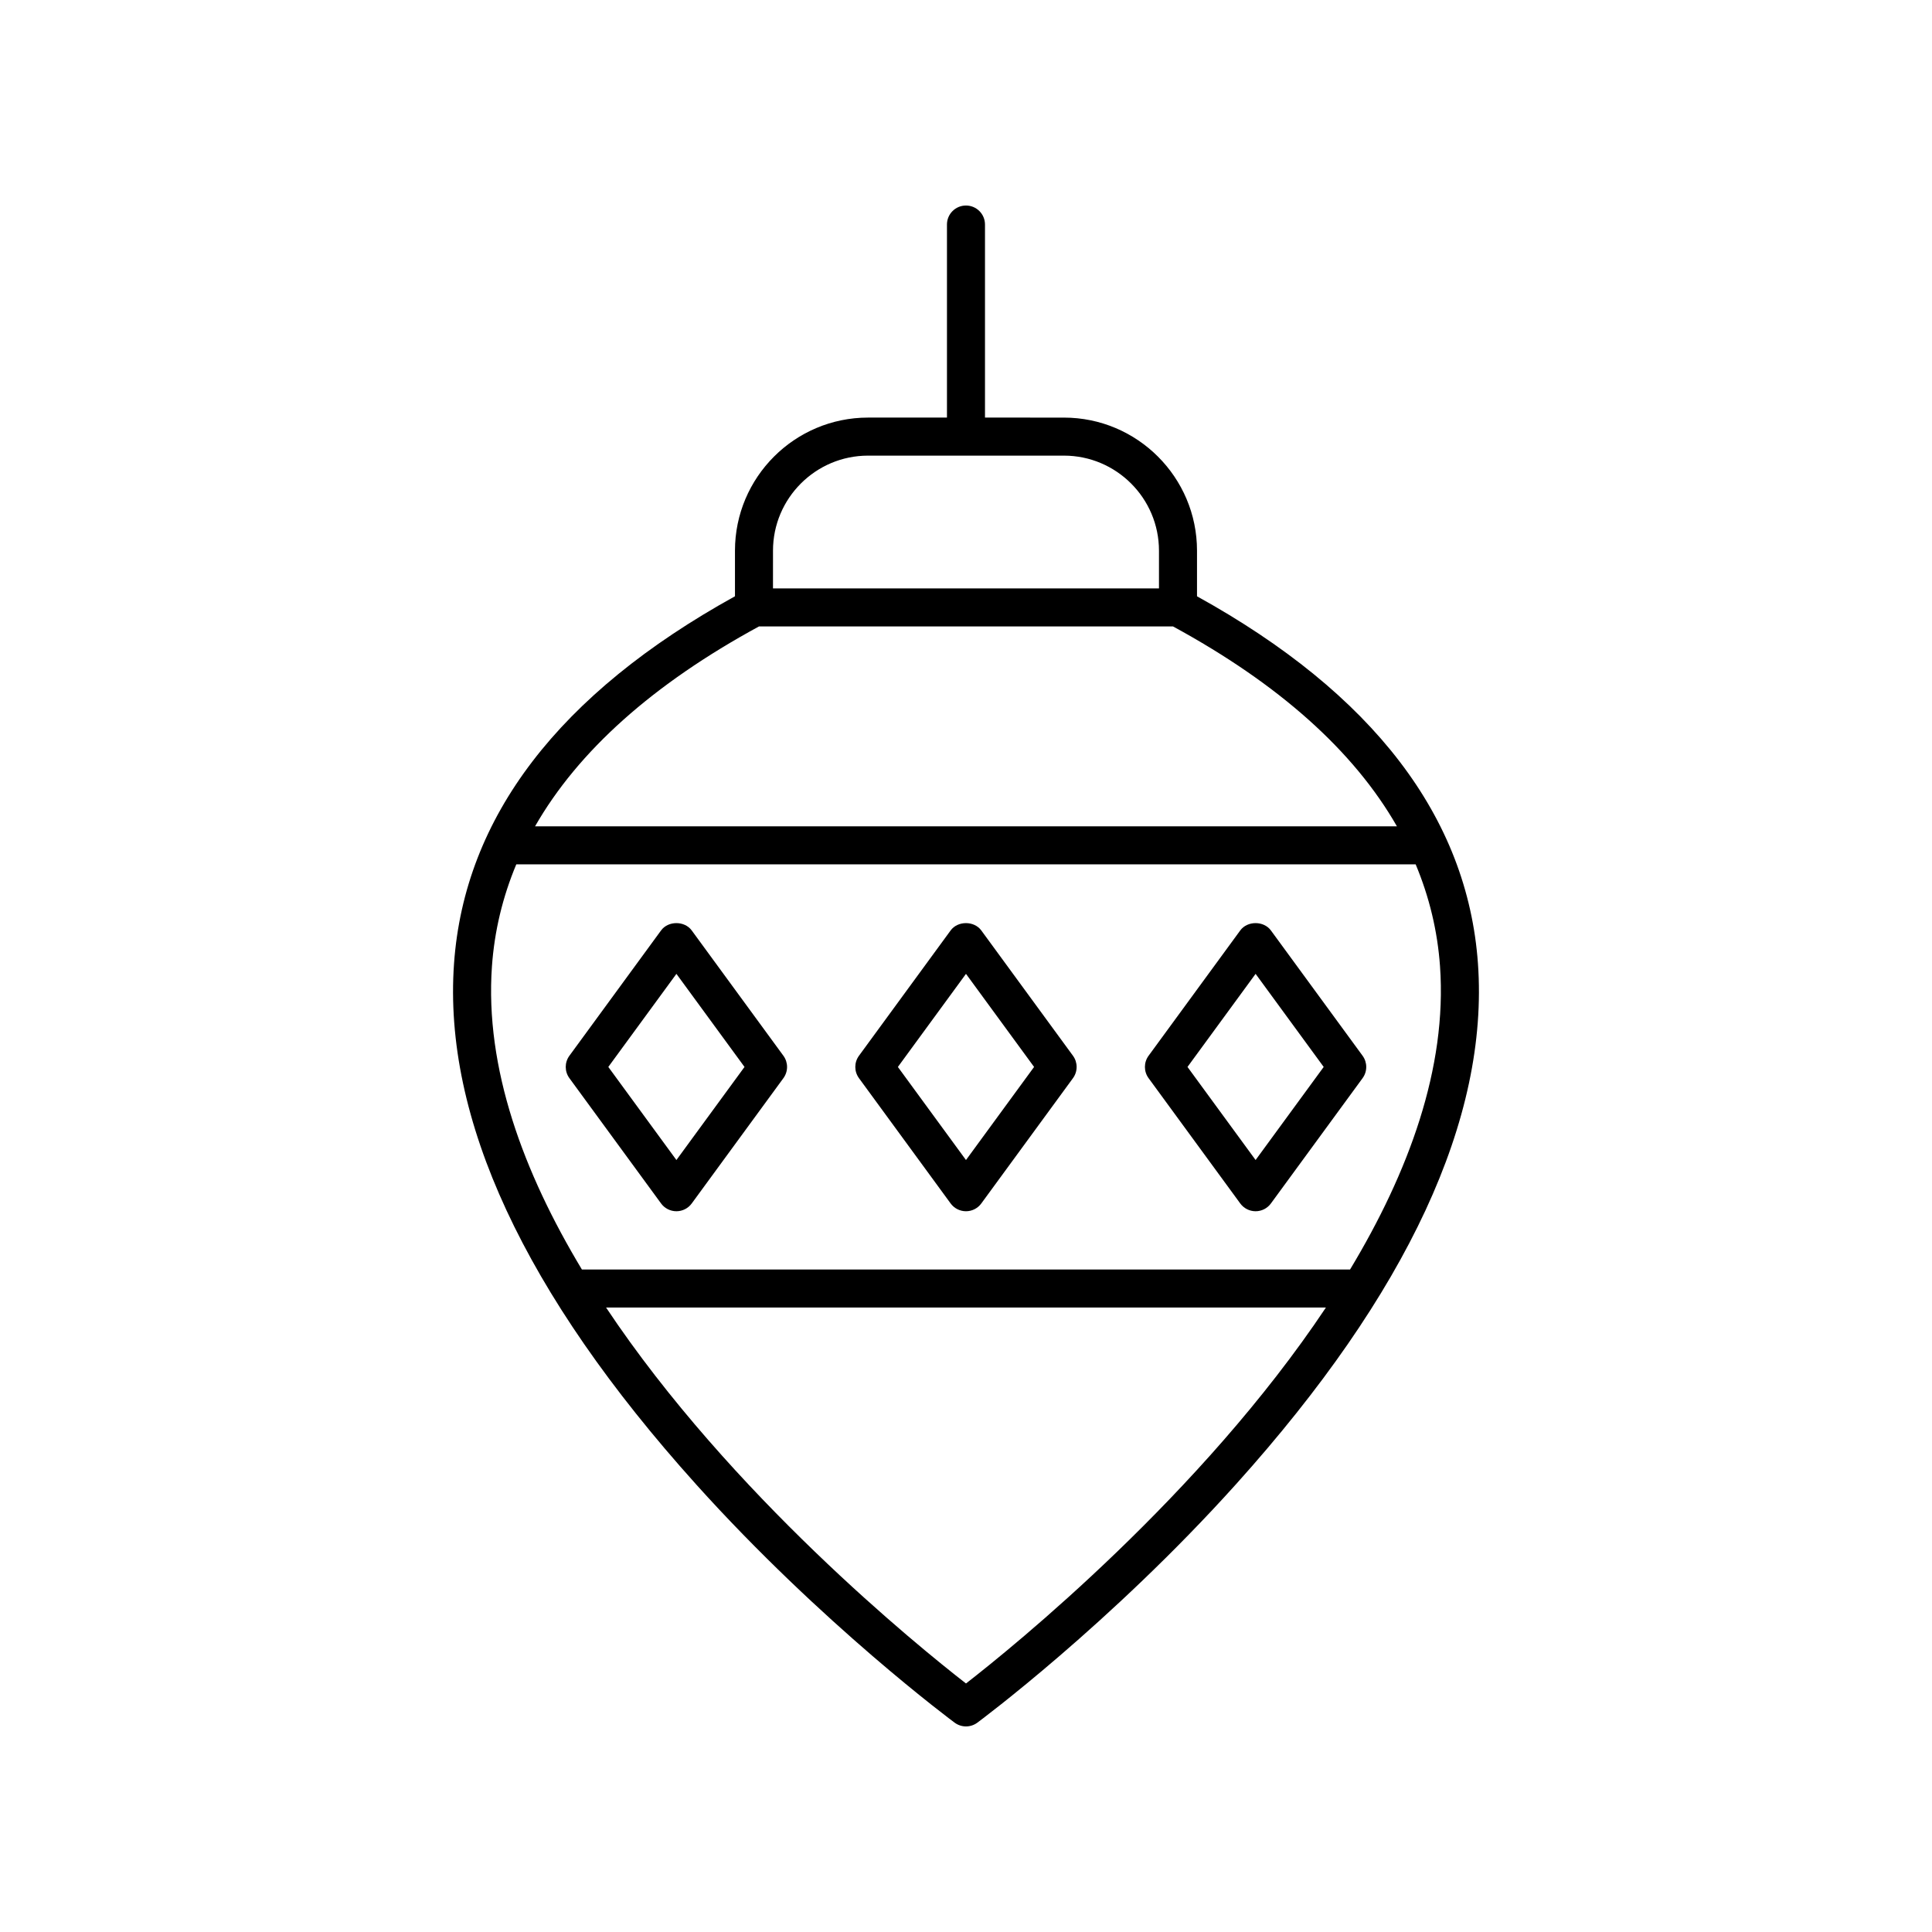 <?xml version="1.0" encoding="UTF-8"?>
<!-- Uploaded to: ICON Repo, www.svgrepo.com, Generator: ICON Repo Mixer Tools -->
<svg fill="#000000" width="800px" height="800px" version="1.1" viewBox="144 144 512 512" xmlns="http://www.w3.org/2000/svg">
 <g>
  <path d="m328.38 537.27c33.465 37.211 68.281 63.012 68.625 63.266 0.891 0.652 1.941 0.984 2.992 0.984 1.047 0 2.102-0.328 2.992-0.984 0.344-0.254 35.16-26.055 68.625-63.266 45.422-50.5 66.977-96.898 64.059-137.91-2.762-38.852-27.844-71.574-74.453-97.336v-12.09c0-19.445-15.824-35.266-35.266-35.266l-20.922-0.004v-51.16c0-2.785-2.254-5.039-5.039-5.039s-5.039 2.254-5.039 5.039v51.16h-20.914c-19.445 0-35.266 15.824-35.266 35.266v12.09c-46.609 25.762-71.691 58.484-74.453 97.336-2.918 41.008 18.637 87.41 64.059 137.91zm71.617 52.867c-12.633-9.809-62.348-50.066-95.383-99.629h190.77c-33.039 49.566-82.75 89.82-95.383 99.629zm-51.145-300.2c0-13.891 11.301-25.191 25.191-25.191h51.906c13.891 0 25.191 11.301 25.191 25.191v9.996h-102.29zm-3.719 20.074h109.73c28.078 15.27 47.91 33 59.34 52.98l-228.41-0.004c11.434-19.977 31.266-37.707 59.344-52.977zm-70.762 90.051c0.668-9.375 2.844-18.375 6.449-26.996h238.35c3.602 8.621 5.781 17.621 6.449 26.996 1.922 26.996-8.371 54.691-23.844 80.375h-203.56c-15.469-25.684-25.766-53.379-23.844-80.375z"/>
  <path d="m319.19 462.93c0.945 1.293 2.457 2.062 4.062 2.062 1.609 0 3.121-0.766 4.062-2.062l24.289-33.199c1.301-1.77 1.301-4.184 0-5.953l-24.289-33.199c-1.891-2.59-6.238-2.59-8.129 0l-24.285 33.199c-1.301 1.77-1.301 4.184 0 5.953zm4.066-60.848 18.047 24.668-18.047 24.668-18.047-24.668z"/>
  <path d="m395.93 462.93c0.945 1.293 2.457 2.062 4.062 2.062 1.609 0 3.121-0.766 4.062-2.062l24.289-33.199c1.301-1.77 1.301-4.184 0-5.953l-24.289-33.199c-1.891-2.59-6.238-2.59-8.129 0l-24.285 33.199c-1.301 1.77-1.301 4.184 0 5.953zm4.066-60.848 18.047 24.668-18.047 24.672-18.047-24.668z"/>
  <path d="m472.68 462.93c0.945 1.293 2.457 2.062 4.062 2.062 1.609 0 3.121-0.766 4.062-2.062l24.289-33.199c1.301-1.77 1.301-4.184 0-5.953l-24.289-33.199c-1.891-2.59-6.238-2.59-8.129 0l-24.285 33.199c-1.301 1.77-1.301 4.184 0 5.953zm4.066-60.848 18.047 24.668-18.047 24.668-18.047-24.668z"/>
 </g>
</svg>